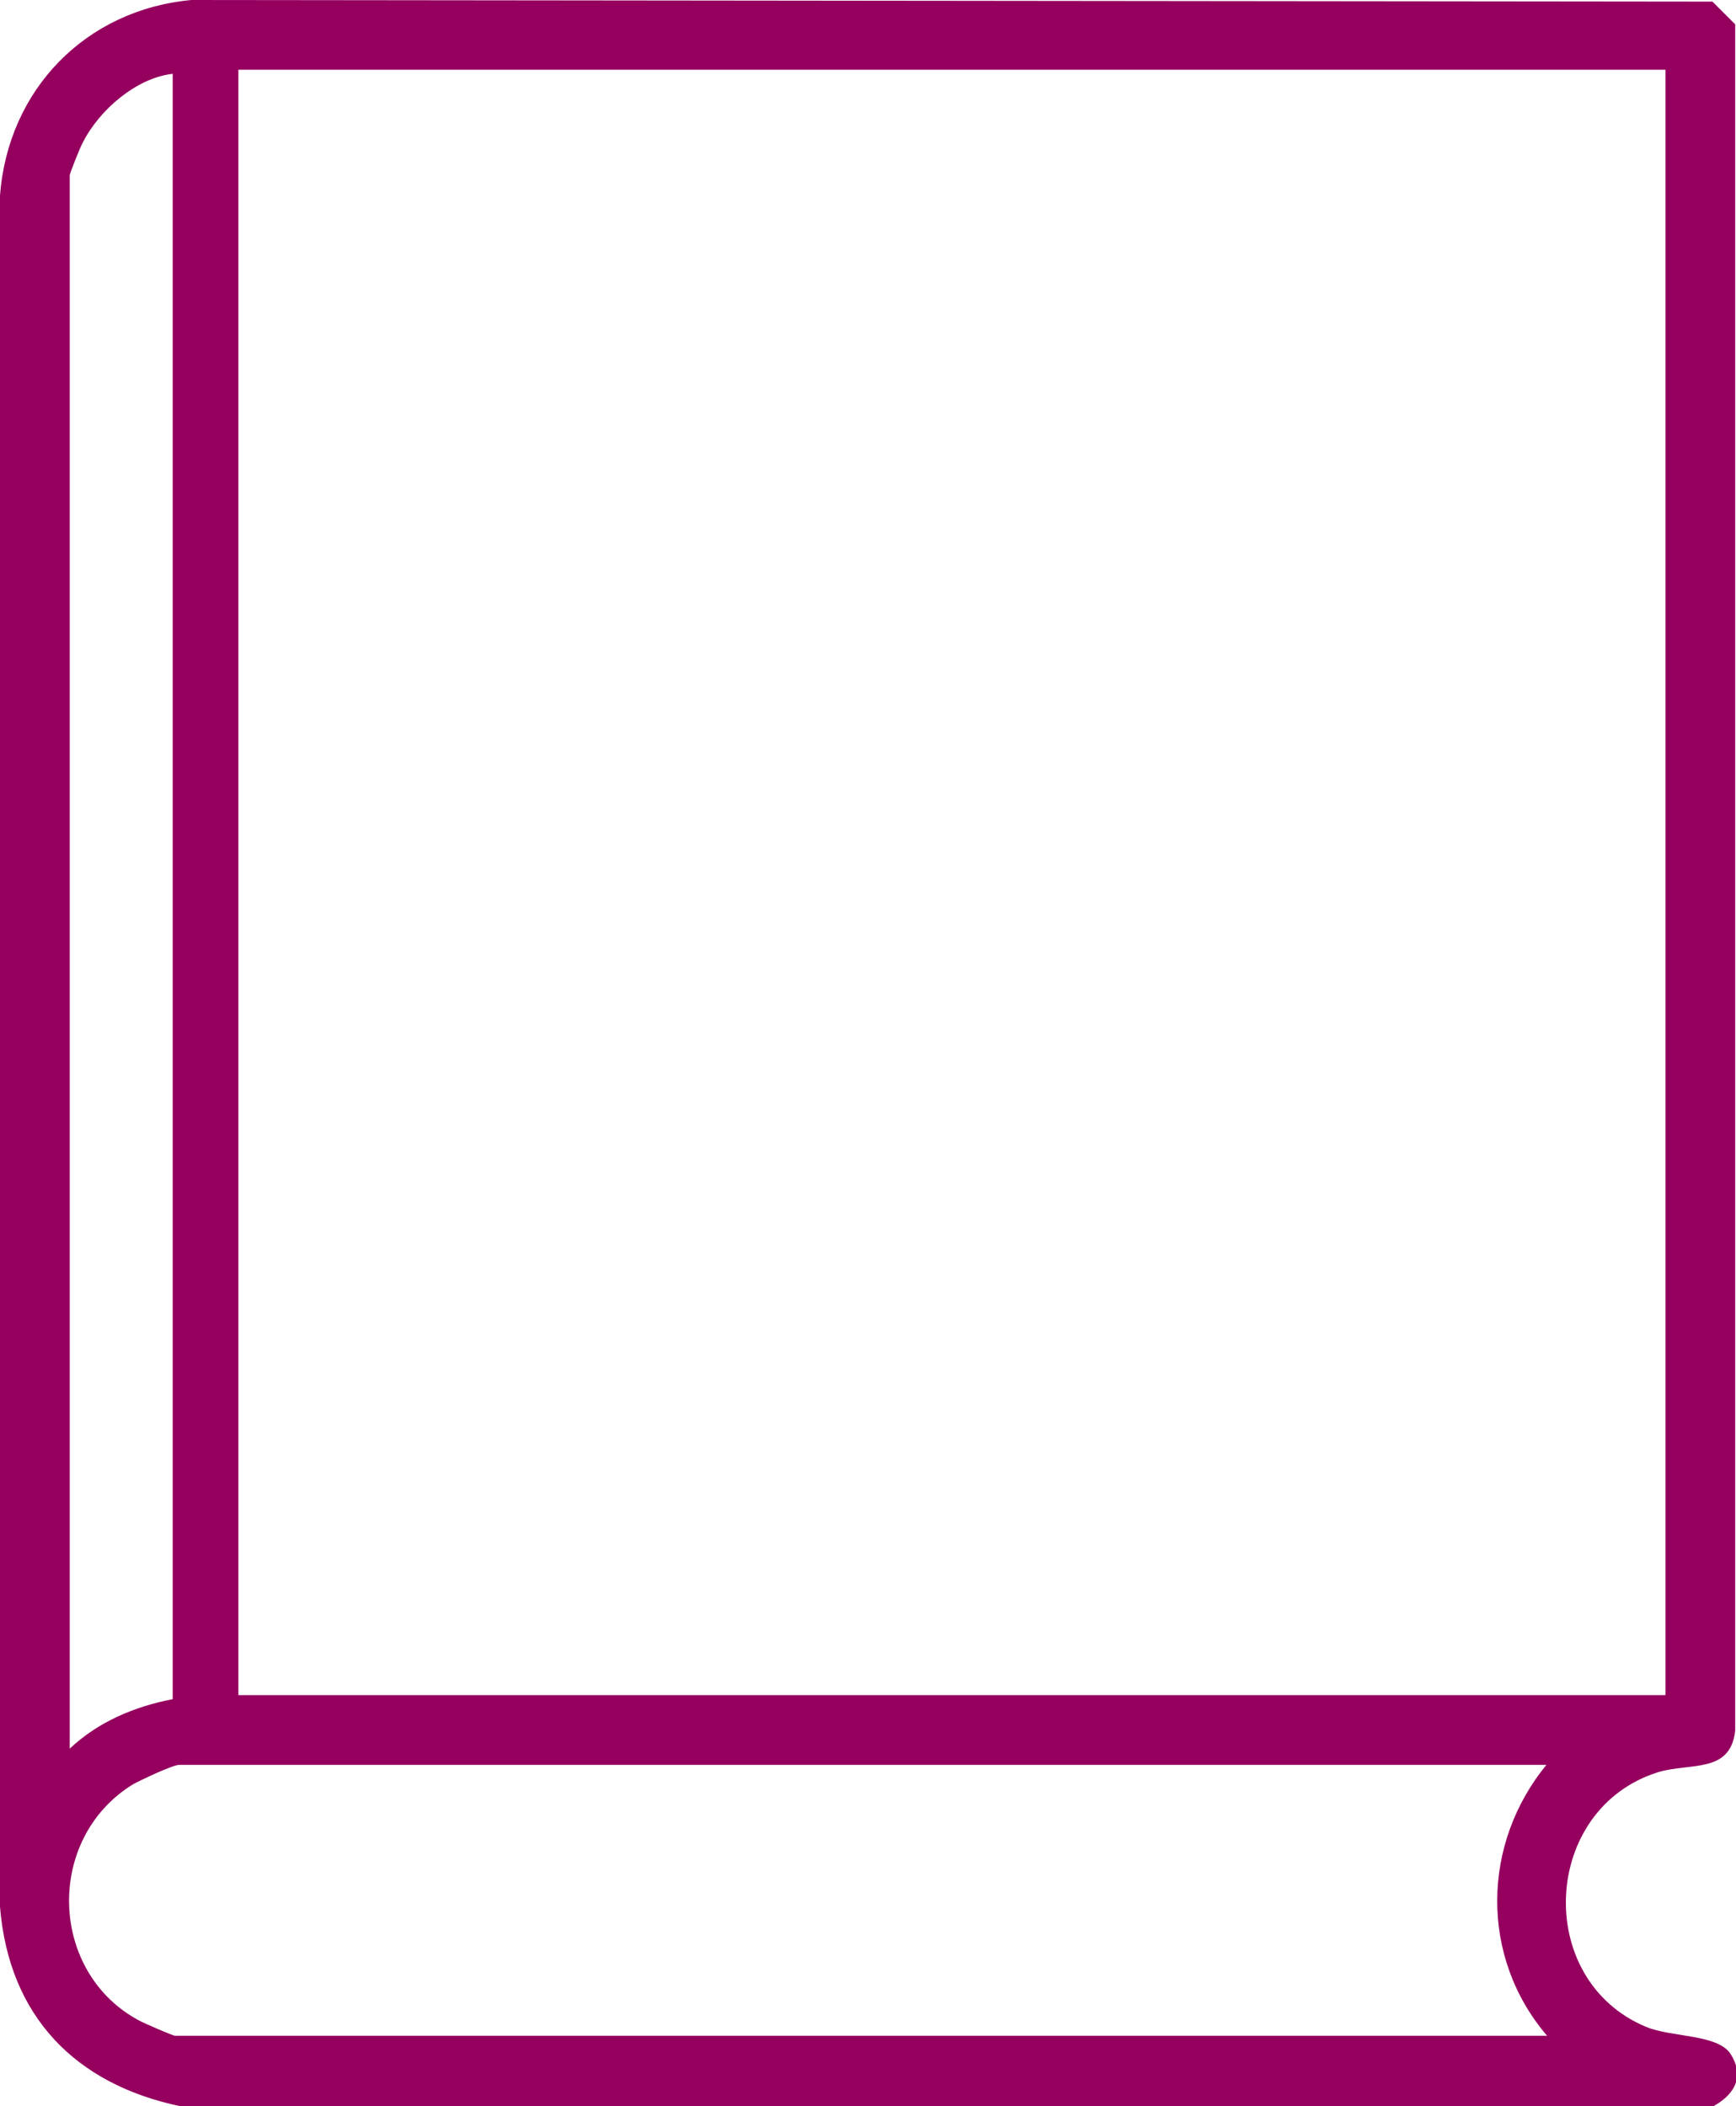 <?xml version="1.0" encoding="UTF-8"?> <svg xmlns="http://www.w3.org/2000/svg" id="Layer_2" viewBox="0 0 21.41 25.97"><defs><style>.cls-1{fill:#95005f;}</style></defs><g id="Layer_1-2"><path class="cls-1" d="M2.23,25.97C.93,25.7.11,24.86,0,23.51V2.41C.1,1.1,1.06.12,2.36,0l18.76.02.28.28v21.04c-.06.53-.55.39-.95.51-1.44.45-1.54,2.56-.15,3.14.31.13.88.09,1.04.33.19.29.04.52-.23.66H2.23ZM20.55.86H2.94v20.04h17.6V.86ZM2.13.91c-.45.05-.91.45-1.11.85-.03.05-.16.38-.16.4v19.4c.35-.33.8-.52,1.27-.61V.91ZM19.07,21.76H2.21c-.08,0-.48.19-.57.24-1.09.67-1.04,2.33.09,2.92.06.03.4.18.43.18h16.92c-.83-.97-.81-2.37,0-3.35Z"></path></g></svg> 